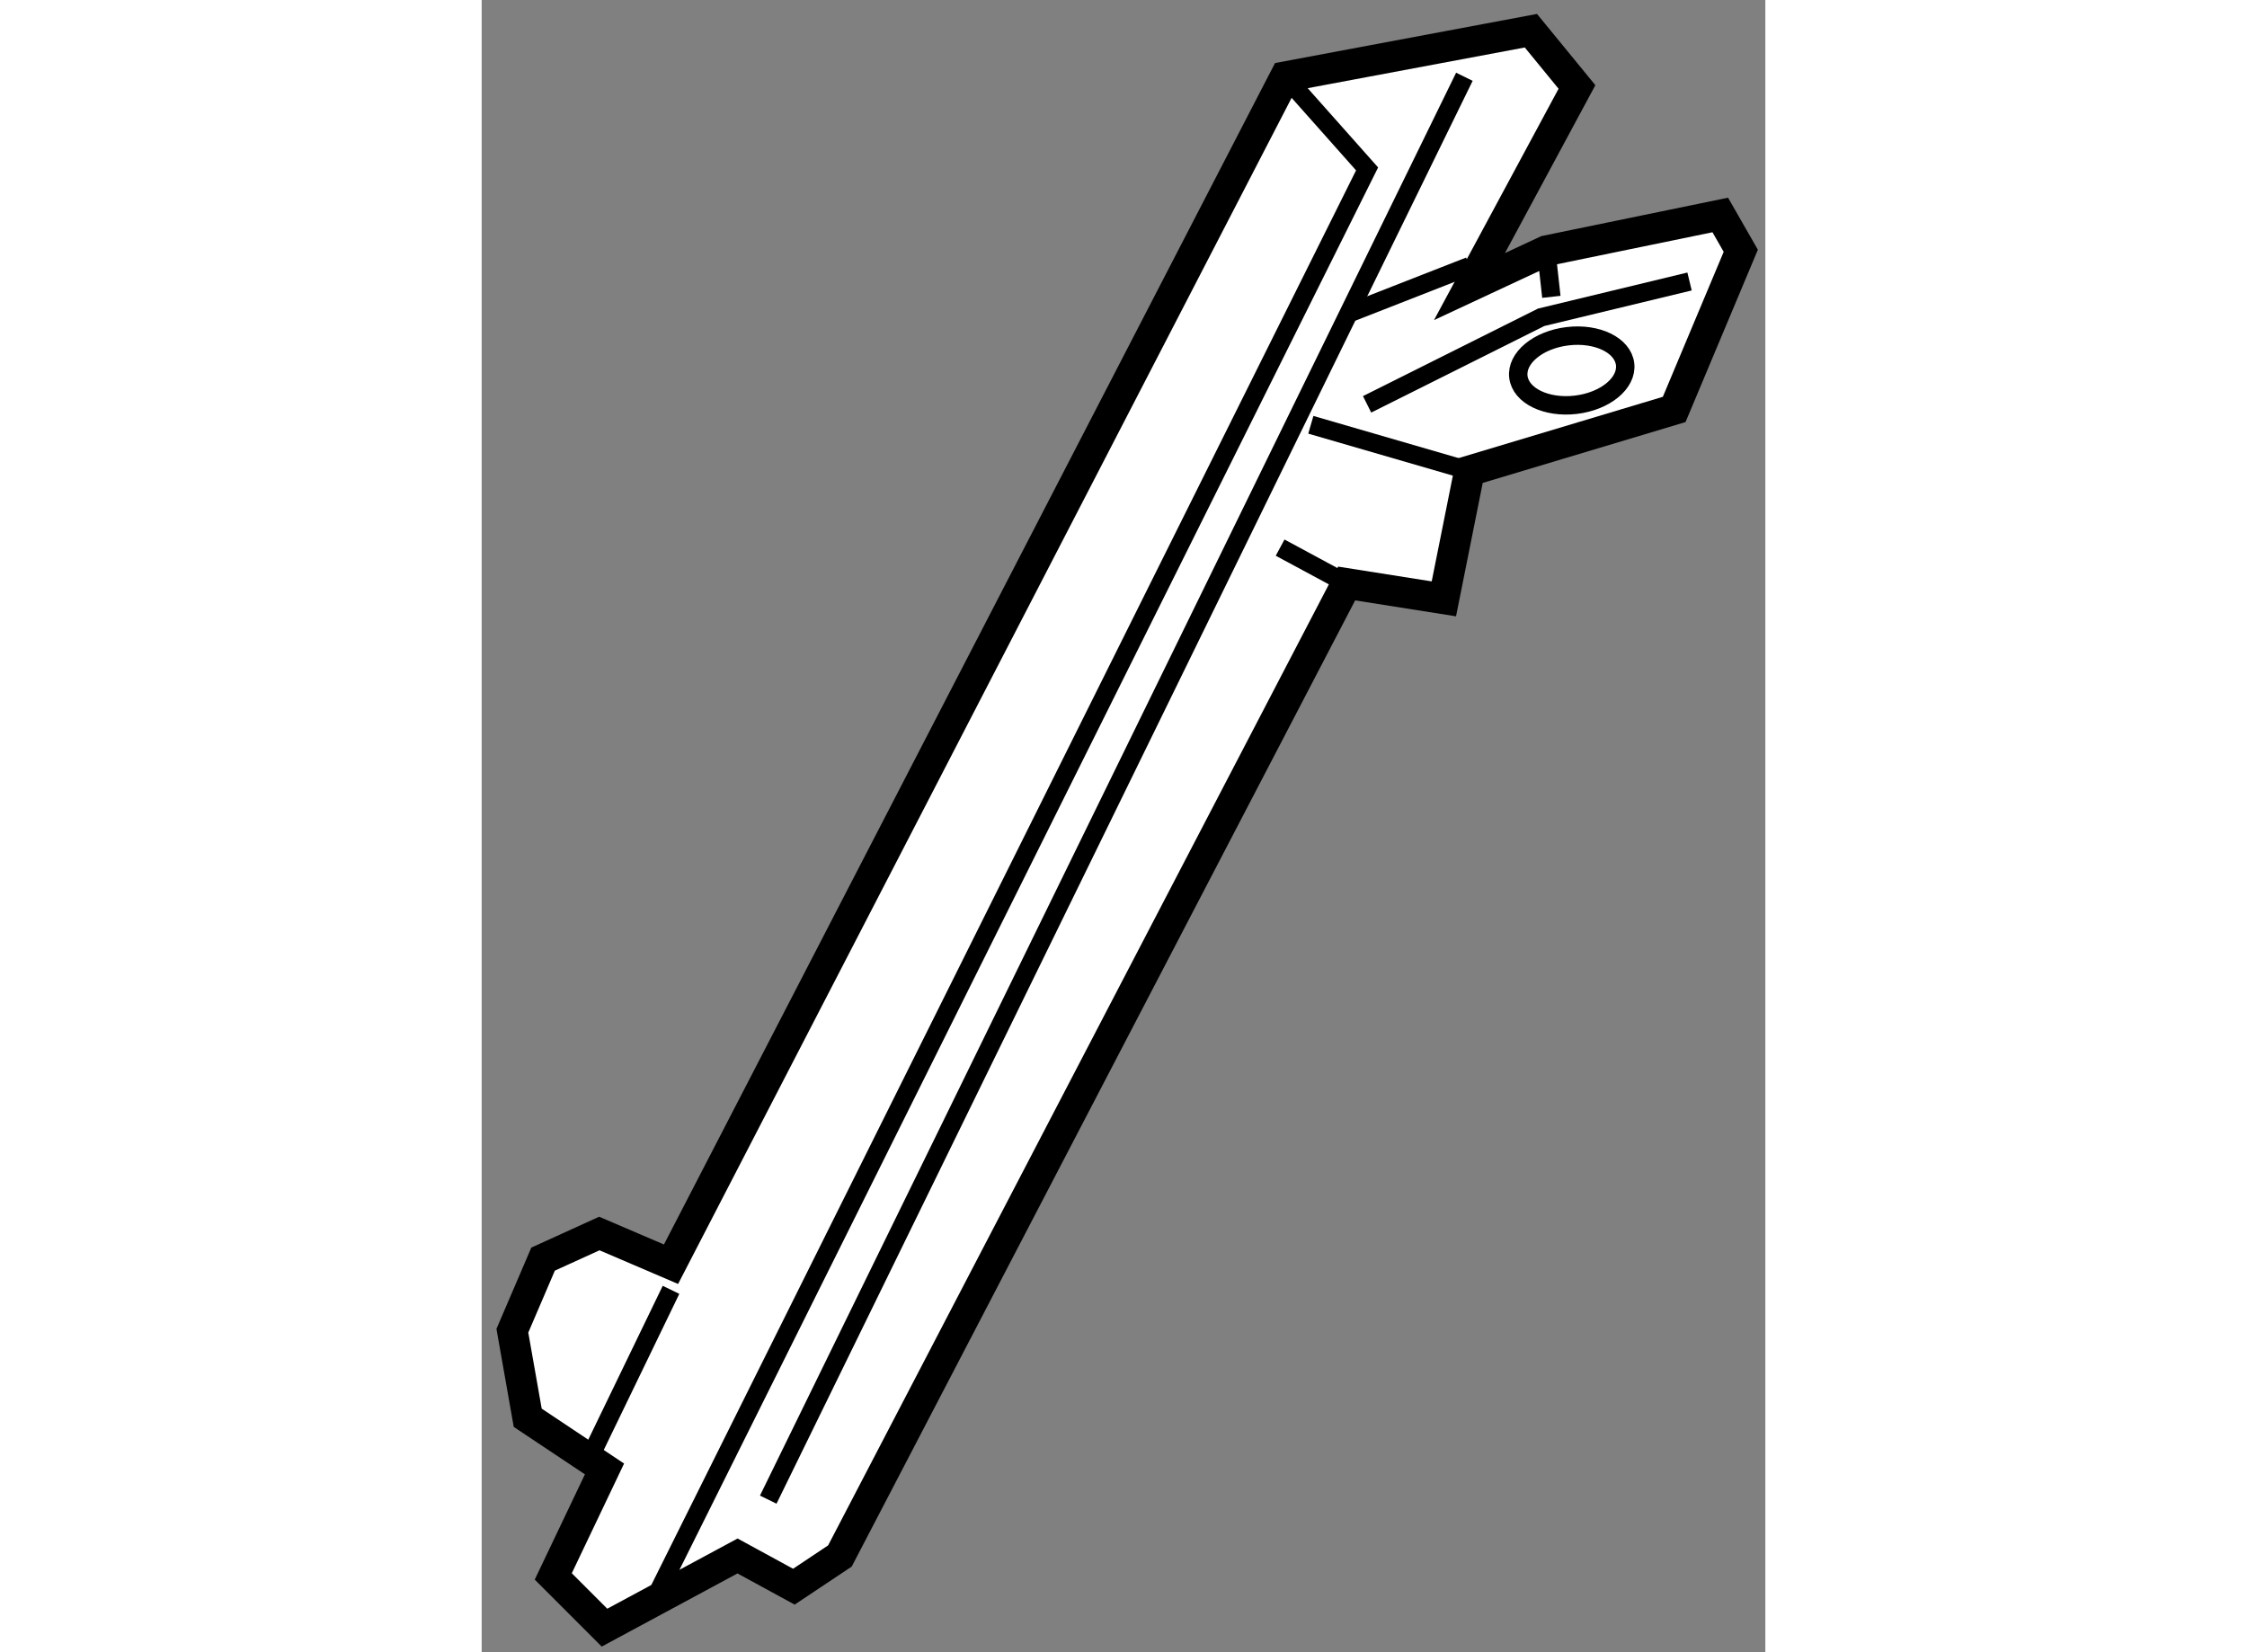 <?xml version="1.0" encoding="utf-8"?>
<!-- Generator: Adobe Illustrator 15.1.0, SVG Export Plug-In . SVG Version: 6.00 Build 0)  -->
<!DOCTYPE svg PUBLIC "-//W3C//DTD SVG 1.1//EN" "http://www.w3.org/Graphics/SVG/1.1/DTD/svg11.dtd">
<svg version="1.1" xmlns="http://www.w3.org/2000/svg" xmlns:xlink="http://www.w3.org/1999/xlink" x="0px" y="0px" width="244.8px"
	 height="180px" viewBox="116.026 7.136 20.9 26.9" enable-background="new 0 0 244.8 180" xml:space="preserve">
	
<rect x="116.026" y="7.136" width="20.9" height="26.9" fill="#808080" stroke="none"/>
	
<g><polygon fill="#FFFFFF" stroke="#000000" stroke-width="0.5" points="119.109,27.719 117.942,27.219 117.026,27.636 
				116.526,28.802 116.776,30.219 118.026,31.052 117.192,32.802 118.026,33.636 120.192,32.469 121.109,32.969 121.859,32.469 
				130.109,16.636 131.692,16.886 132.109,14.802 135.442,13.802 136.526,11.219 136.192,10.636 133.359,11.219 132.109,11.802 
				133.859,8.552 133.109,7.636 129.109,8.386 		"></polygon><polyline fill="none" stroke="#000000" stroke-width="0.3" points="129.109,8.386 130.442,9.886 118.776,33.302 		"></polyline><line fill="none" stroke="#000000" stroke-width="0.3" x1="119.109" y1="28.136" x2="117.859" y2="30.719"></line><line fill="none" stroke="#000000" stroke-width="0.3" x1="120.692" y1="31.552" x2="132.026" y2="8.386"></line><line fill="none" stroke="#000000" stroke-width="0.3" x1="129.026" y1="16.052" x2="130.109" y2="16.636"></line><polyline fill="none" stroke="#000000" stroke-width="0.3" points="130.442,13.719 133.276,12.302 135.692,11.719 		"></polyline><line fill="none" stroke="#000000" stroke-width="0.3" x1="130.192" y1="12.219" x2="132.109" y2="11.469"></line><line fill="none" stroke="#000000" stroke-width="0.3" x1="129.526" y1="14.052" x2="132.109" y2="14.802"></line><line fill="none" stroke="#000000" stroke-width="0.3" x1="133.359" y1="11.219" x2="133.442" y2="11.969"></line><ellipse transform="matrix(0.993 -0.118 0.118 0.993 -0.623 15.848)" fill="none" stroke="#000000" stroke-width="0.3" cx="133.776" cy="13.198" rx="0.875" ry="0.562"></ellipse></g>


</svg>